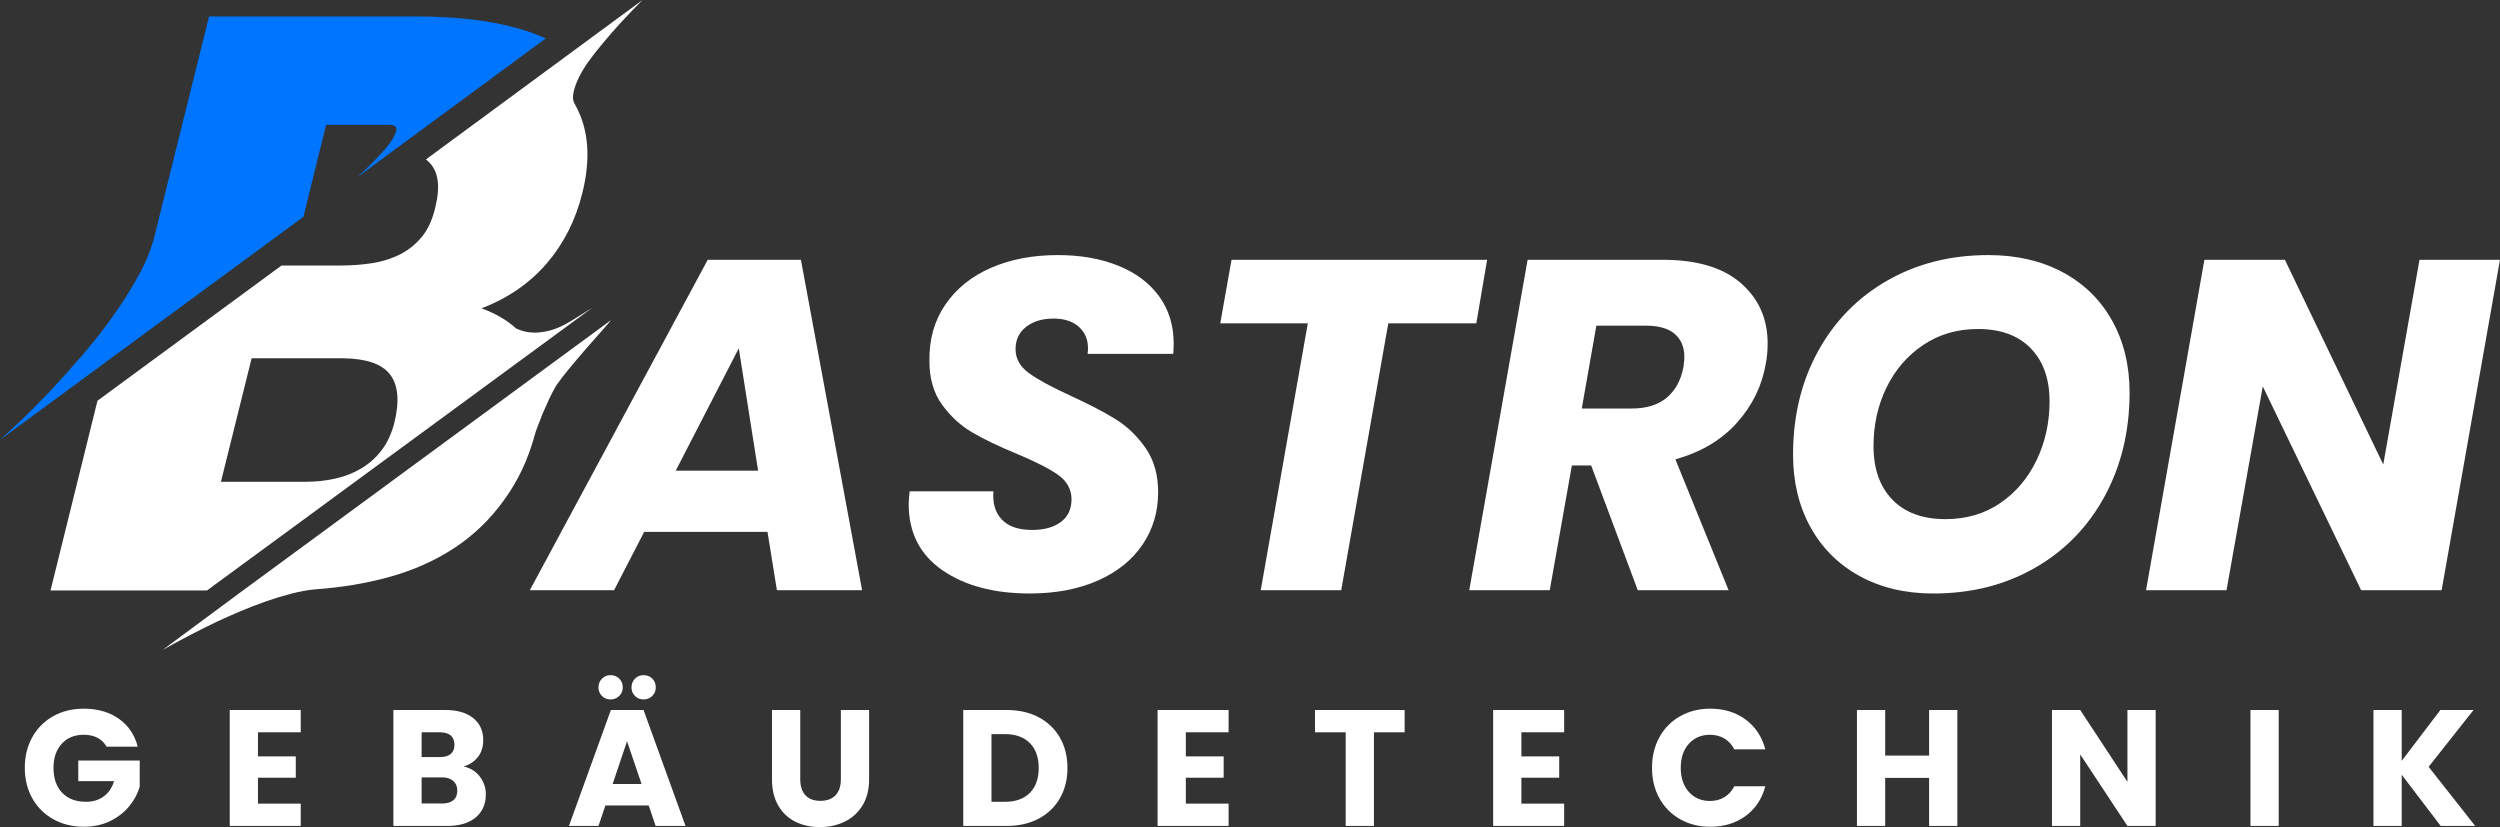 <svg xmlns="http://www.w3.org/2000/svg" id="Ebene_2" data-name="Ebene 2" viewBox="0 0 1273.26 421.24"><rect x="0" y="0" width="1273.26" height="421.24" fill="#333333" stroke="none"/><defs><style>      .cls-1 {        fill: #0075ff;      }      .cls-1, .cls-2 {        stroke-width: 0px;      }      .cls-2 {        fill: #fff;      }    </style></defs><g id="Ebene_1-2" data-name="Ebene 1"><g><g><g><path class="cls-2" d="m390.89,270.87h-62.8l-15.34,29.72h-42.91l90.61-168.28h47.46l31.16,168.28h-43.39l-4.79-29.72Zm-4.79-31.16l-9.83-62.32-32.12,62.32h41.95Z"></path><path class="cls-2" d="m479.94,290.4c-11.43-7.91-17.14-19.14-17.14-33.68,0-1.44.16-3.6.48-6.47h42.67c-.48,6.08.96,10.87,4.31,14.38,3.36,3.52,8.47,5.27,15.34,5.27,6.23,0,11.15-1.36,14.74-4.08,3.6-2.72,5.39-6.55,5.39-11.51s-2.28-9.27-6.83-12.46c-4.55-3.2-11.63-6.79-21.21-10.79-9.27-3.83-16.82-7.47-22.65-10.91-5.84-3.43-10.91-8.11-15.22-14.02-4.31-5.91-6.47-13.34-6.47-22.29-.16-11.03,2.55-20.61,8.15-28.76,5.59-8.15,13.34-14.38,23.25-18.7,9.91-4.31,21.25-6.47,34.04-6.47,11.51,0,21.73,1.8,30.68,5.39,8.95,3.6,15.9,8.79,20.85,15.58,4.95,6.79,7.43,14.82,7.43,24.09,0,2.4-.08,4.16-.24,5.27h-43.63c.16-.64.24-1.6.24-2.88,0-4.47-1.56-8.11-4.67-10.91-3.12-2.79-7.39-4.2-12.82-4.2-5.75,0-10.43,1.4-14.02,4.2-3.6,2.8-5.39,6.59-5.39,11.39s2.24,8.83,6.71,12.11c4.47,3.28,11.42,7.07,20.85,11.39,9.43,4.31,17.14,8.31,23.13,11.99,5.99,3.68,11.15,8.59,15.46,14.74,4.31,6.15,6.47,13.7,6.47,22.65,0,9.91-2.64,18.78-7.91,26.61-5.27,7.83-12.87,13.94-22.77,18.34-9.91,4.4-21.5,6.59-34.76,6.59-18.22,0-33.04-3.96-44.47-11.87Z"></path><path class="cls-2" d="m757.4,132.32l-5.51,32.36h-44.83l-23.97,135.91h-40.99l23.97-135.91h-44.59l5.75-32.36h130.16Z"></path><path class="cls-2" d="m886.61,144.18c9.11,7.91,13.66,18.18,13.66,30.8,0,3.68-.32,7.11-.96,10.31-1.92,11.19-6.79,21.18-14.62,29.96-7.83,8.79-18.3,15.02-31.4,18.7l27.09,66.64h-46.26l-23.73-63.52h-9.83l-11.27,63.52h-40.99l29.72-168.28h68.8c17.42,0,30.68,3.96,39.79,11.87Zm-28.76,37.75c0-5.11-1.64-9.07-4.91-11.87-3.28-2.79-8.11-4.19-14.5-4.19h-25.41l-7.43,42.19h25.41c7.51,0,13.46-1.84,17.86-5.51,4.39-3.67,7.23-8.87,8.51-15.58.32-2.55.48-4.23.48-5.03Z"></path><path class="cls-2" d="m947.13,293.4c-10.79-5.91-19.14-14.22-25.05-24.93-5.91-10.7-8.87-23.01-8.87-36.92,0-19.66,4.23-37.19,12.7-52.62,8.47-15.42,20.26-27.45,35.36-36.08,15.1-8.63,32.24-12.94,51.42-12.94,14.38,0,27,2.92,37.87,8.75,10.87,5.83,19.26,14.06,25.17,24.69,5.91,10.63,8.87,22.81,8.87,36.56,0,19.66-4.24,37.27-12.71,52.86-8.47,15.58-20.3,27.73-35.48,36.44-15.18,8.71-32.44,13.06-51.78,13.06-14.22,0-26.73-2.96-37.51-8.87Zm71.55-37.15c7.99-5.43,14.18-12.74,18.58-21.93,4.39-9.19,6.59-19.14,6.59-29.84,0-11.51-3.2-20.53-9.59-27.09-6.39-6.55-15.34-9.83-26.85-9.83-10.55,0-19.86,2.72-27.93,8.15-8.07,5.43-14.3,12.67-18.7,21.69-4.4,9.03-6.59,18.98-6.59,29.84,0,11.51,3.19,20.58,9.59,27.21,6.39,6.63,15.42,9.95,27.09,9.95,10.55,0,19.81-2.71,27.81-8.15Z"></path><path class="cls-2" d="m1243.53,300.59h-40.99l-50.1-103.79-18.46,103.79h-40.99l29.72-168.28h40.99l50.1,104.27,18.46-104.27h40.99l-29.72,168.28Z"></path></g><g><path class="cls-1" d="m154.52,110.42L0,224.04c2.57-2.32,6.11-5.59,10.61-9.84,4.5-4.24,9.39-9.16,14.66-14.76,5.28-5.59,10.74-11.67,16.4-18.23,5.66-6.56,10.96-13.31,15.91-20.26,4.95-6.94,9.36-13.95,13.21-21.03,3.86-7.07,6.56-13.89,8.1-20.45L106.48,8.37h104.94c5.27,0,10.77.16,16.49.48,5.72.32,11.51.9,17.36,1.74,5.85.84,11.54,1.99,17.07,3.47,5.53,1.48,10.74,3.31,15.63,5.5l-95.87,70.6c1.41-1.28,3.63-3.4,6.65-6.36,3.02-2.96,5.75-5.91,8.2-8.87,2.44-2.96,4.02-5.59,4.73-7.91.71-2.32-.48-3.47-3.57-3.47h-32.02l-11.57,46.88Z"></path><path class="cls-2" d="m301.78,156.64l-196.38,144.1H25.73l23.92-96.65,93.75-68.87h30.29c5.66,0,11.06-.42,16.2-1.25,5.14-.84,9.84-2.35,14.08-4.53,4.24-2.19,7.91-5.17,11-8.97,3.09-3.79,5.34-8.78,6.75-14.95,2.7-10.93,1.48-18.71-3.66-23.34-.52-.51-.9-.84-1.16-.96L327.24,0c-7.59,7.59-14.21,14.79-19.87,21.61-3.35,3.99-5.95,7.3-7.81,9.94-1.87,2.64-3.44,5.27-4.73,7.91-1.29,2.64-2.19,5.11-2.7,7.43-.52,2.32-.39,4.24.39,5.79.26.26.42.52.48.77.06.26.16.45.29.58,6.56,12.09,7.65,26.88,3.28,44.37-3.47,13.89-9.55,25.85-18.23,35.88-8.68,10.03-19.71,17.62-33.08,22.76,7.07,2.57,12.93,5.98,17.56,10.22,1.03.52,2.34,1,3.95,1.45,1.61.45,3.5.68,5.69.68s4.6-.32,7.23-.96c2.63-.64,5.5-1.8,8.58-3.47,2.7-1.54,5.31-3.12,7.81-4.73,2.51-1.61,4.4-2.8,5.69-3.57Zm-178.05,144.1l187.5-137.73c-.77,1.03-2.35,2.86-4.73,5.5-2.38,2.64-5.02,5.63-7.91,8.97-2.89,3.35-5.76,6.72-8.58,10.13-2.83,3.41-5.08,6.34-6.75,8.78-1.29,2.19-2.54,4.6-3.76,7.23-1.22,2.64-2.35,5.18-3.38,7.62-1.03,2.7-2.06,5.4-3.09,8.1l-.41,1.28c-3.73,13.89-8.95,24.47-16.08,34.31s-15.6,17.94-25.37,24.31c-9.77,6.37-20.67,11.22-32.7,14.56-12.03,3.35-24.79,5.46-38.29,6.37-3.73.39-7.72,1.12-11.96,2.22-4.24,1.09-8.55,2.41-12.93,3.95-4.37,1.54-8.68,3.21-12.93,5.01-4.24,1.8-8.29,3.6-12.15,5.4-9.13,4.37-18.26,9.13-27.39,14.27m92.59-148.54h-47.26l-15.63,62.89h43.21c5.27,0,10.32-.55,15.14-1.64,4.82-1.09,9.23-2.83,13.21-5.21,3.99-2.38,7.43-5.47,10.32-9.26,2.89-3.79,5.05-8.45,6.46-13.99,2.7-11.06,1.93-19.29-2.32-24.69-3.99-5.14-11.7-7.84-23.15-8.1Z"></path></g></g><g><path class="cls-2" d="m16.45,375.44c2.55-4.57,6.1-8.13,10.64-10.68,4.54-2.55,9.73-3.83,15.56-3.83,7.06,0,13.02,1.71,17.87,5.13,4.85,3.42,8.06,8.16,9.63,14.21h-15.9c-1.07-1.96-2.59-3.46-4.58-4.5-1.99-1.04-4.33-1.56-7.02-1.56-4.65,0-8.38,1.53-11.19,4.58-2.8,3.06-4.21,7.14-4.21,12.24,0,5.44,1.47,9.69,4.42,12.74,2.94,3.06,6.99,4.58,12.15,4.58,3.53,0,6.53-.91,9-2.73,2.47-1.82,4.23-4.41,5.3-7.78h-18.25v-10.51h31.29v13.37c-1.07,3.59-2.87,6.93-5.42,10.01-2.55,3.08-5.79,5.58-9.71,7.49-3.93,1.91-8.35,2.86-13.29,2.86-5.83,0-11.03-1.27-15.6-3.83-4.57-2.55-8.13-6.1-10.68-10.64-2.55-4.54-3.83-9.73-3.83-15.56s1.28-11.03,3.83-15.6Z"></path><path class="cls-2" d="m131.38,372.96v12.28h19.26v10.85h-19.26v13.2h21.78v11.35h-36.16v-59.04h36.16v11.35h-21.78Z"></path><path class="cls-2" d="m244.33,395.46c2.07,2.66,3.11,5.71,3.11,9.13,0,4.93-1.72,8.85-5.17,11.73-3.45,2.89-8.26,4.33-14.42,4.33h-27.5v-59.04h26.58c6,0,10.69,1.38,14.09,4.12,3.39,2.75,5.09,6.48,5.09,11.19,0,3.48-.91,6.36-2.73,8.66-1.82,2.3-4.25,3.9-7.27,4.79,3.42.73,6.17,2.43,8.24,5.09Zm-29.6-9.88h9.42c2.36,0,4.16-.53,5.42-1.6,1.26-1.06,1.89-2.61,1.89-4.63s-.63-3.66-1.89-4.75c-1.26-1.09-3.07-1.64-5.42-1.64h-9.42v12.62Zm16.19,21.95c1.32-1.12,1.98-2.75,1.98-4.88s-.69-3.71-2.06-4.92c-1.37-1.21-3.27-1.81-5.68-1.81h-10.43v13.29h10.6c2.41,0,4.27-.56,5.59-1.68Z"></path><path class="cls-2" d="m330.37,410.22h-22.03l-3.53,10.43h-15.05l21.36-59.04h16.65l21.36,59.04h-15.22l-3.53-10.43Zm-23.8-55.76c-1.18-1.18-1.77-2.63-1.77-4.37s.59-3.21,1.77-4.42c1.18-1.21,2.63-1.81,4.37-1.81s3.28.59,4.46,1.77c1.18,1.18,1.77,2.66,1.77,4.46s-.6,3.2-1.81,4.37c-1.21,1.18-2.68,1.77-4.42,1.77s-3.2-.59-4.37-1.77Zm20.18,44.83l-7.4-21.78-7.32,21.78h14.72Zm-3.36-44.83c-1.18-1.18-1.77-2.63-1.77-4.37s.59-3.21,1.77-4.42c1.18-1.21,2.63-1.81,4.37-1.81s3.28.59,4.46,1.77c1.18,1.18,1.77,2.66,1.77,4.46s-.6,3.2-1.81,4.37c-1.21,1.18-2.68,1.77-4.42,1.77s-3.2-.59-4.37-1.77Z"></path><path class="cls-2" d="m407.57,361.61v35.24c0,3.53.87,6.25,2.61,8.16,1.74,1.91,4.29,2.86,7.65,2.86s5.94-.95,7.74-2.86c1.79-1.91,2.69-4.63,2.69-8.16v-35.24h14.38v35.24c0,5.27-1.12,9.73-3.36,13.37-2.24,3.64-5.26,6.39-9.04,8.24-3.78,1.85-8,2.78-12.66,2.78s-8.82-.91-12.49-2.73c-3.67-1.82-6.57-4.57-8.71-8.24-2.13-3.67-3.2-8.14-3.2-13.41v-35.24h14.38Z"></path><path class="cls-2" d="m529.02,365.31c4.65,2.47,8.26,5.93,10.81,10.39,2.55,4.46,3.83,9.6,3.83,15.43s-1.28,10.91-3.83,15.39c-2.55,4.49-6.17,7.96-10.85,10.43-4.68,2.47-10.11,3.7-16.27,3.7h-22.12v-59.04h22.12c6.22,0,11.66,1.23,16.32,3.7Zm-4.54,38.52c3.03-3.03,4.54-7.26,4.54-12.7s-1.51-9.67-4.54-12.7c-3.03-3.03-7.26-4.54-12.7-4.54h-6.81v34.48h6.81c5.44,0,9.67-1.51,12.7-4.54Z"></path><path class="cls-2" d="m603.95,372.96v12.28h19.26v10.85h-19.26v13.2h21.78v11.35h-36.17v-59.04h36.17v11.35h-21.78Z"></path><path class="cls-2" d="m715.39,361.61v11.35h-15.64v47.69h-14.38v-47.69h-15.64v-11.35h45.67Z"></path><path class="cls-2" d="m774.85,372.96v12.28h19.26v10.85h-19.26v13.2h21.78v11.35h-36.16v-59.04h36.16v11.35h-21.78Z"></path><path class="cls-2" d="m845.16,375.44c2.52-4.57,6.04-8.13,10.56-10.68,4.51-2.55,9.63-3.83,15.35-3.83,7.01,0,13.01,1.85,18,5.55,4.99,3.7,8.33,8.75,10.01,15.14h-15.81c-1.23-2.41-2.92-4.25-5.05-5.51-2.13-1.26-4.57-1.89-7.32-1.89-4.43,0-8.02,1.53-10.77,4.58-2.75,3.06-4.12,7.14-4.12,12.24s1.37,9.2,4.12,12.28c2.75,3.08,6.34,4.62,10.77,4.62,2.75,0,5.19-.64,7.32-1.93,2.13-1.29,3.81-3.14,5.05-5.55h15.81c-1.68,6.39-5.02,11.42-10.01,15.1-4.99,3.67-10.99,5.51-18,5.51-5.72,0-10.84-1.27-15.35-3.83-4.51-2.55-8.03-6.1-10.56-10.64-2.52-4.54-3.78-9.73-3.78-15.56s1.26-11.03,3.78-15.6Z"></path><path class="cls-2" d="m996.88,361.61v59.04h-14.38v-24.47h-22.37v24.47h-14.38v-59.04h14.38v23.21h22.37v-23.21h14.38Z"></path><path class="cls-2" d="m1097.89,420.65h-14.38l-24.05-36.42v36.42h-14.38v-59.04h14.38l24.05,36.58v-36.58h14.38v59.04Z"></path><path class="cls-2" d="m1160.55,361.61v59.04h-14.38v-59.04h14.38Z"></path><path class="cls-2" d="m1243.05,420.65l-19.85-26.07v26.07h-14.38v-59.04h14.38v25.9l19.68-25.9h16.9l-22.88,28.93,23.72,30.11h-17.58Z"></path></g></g></g></svg>